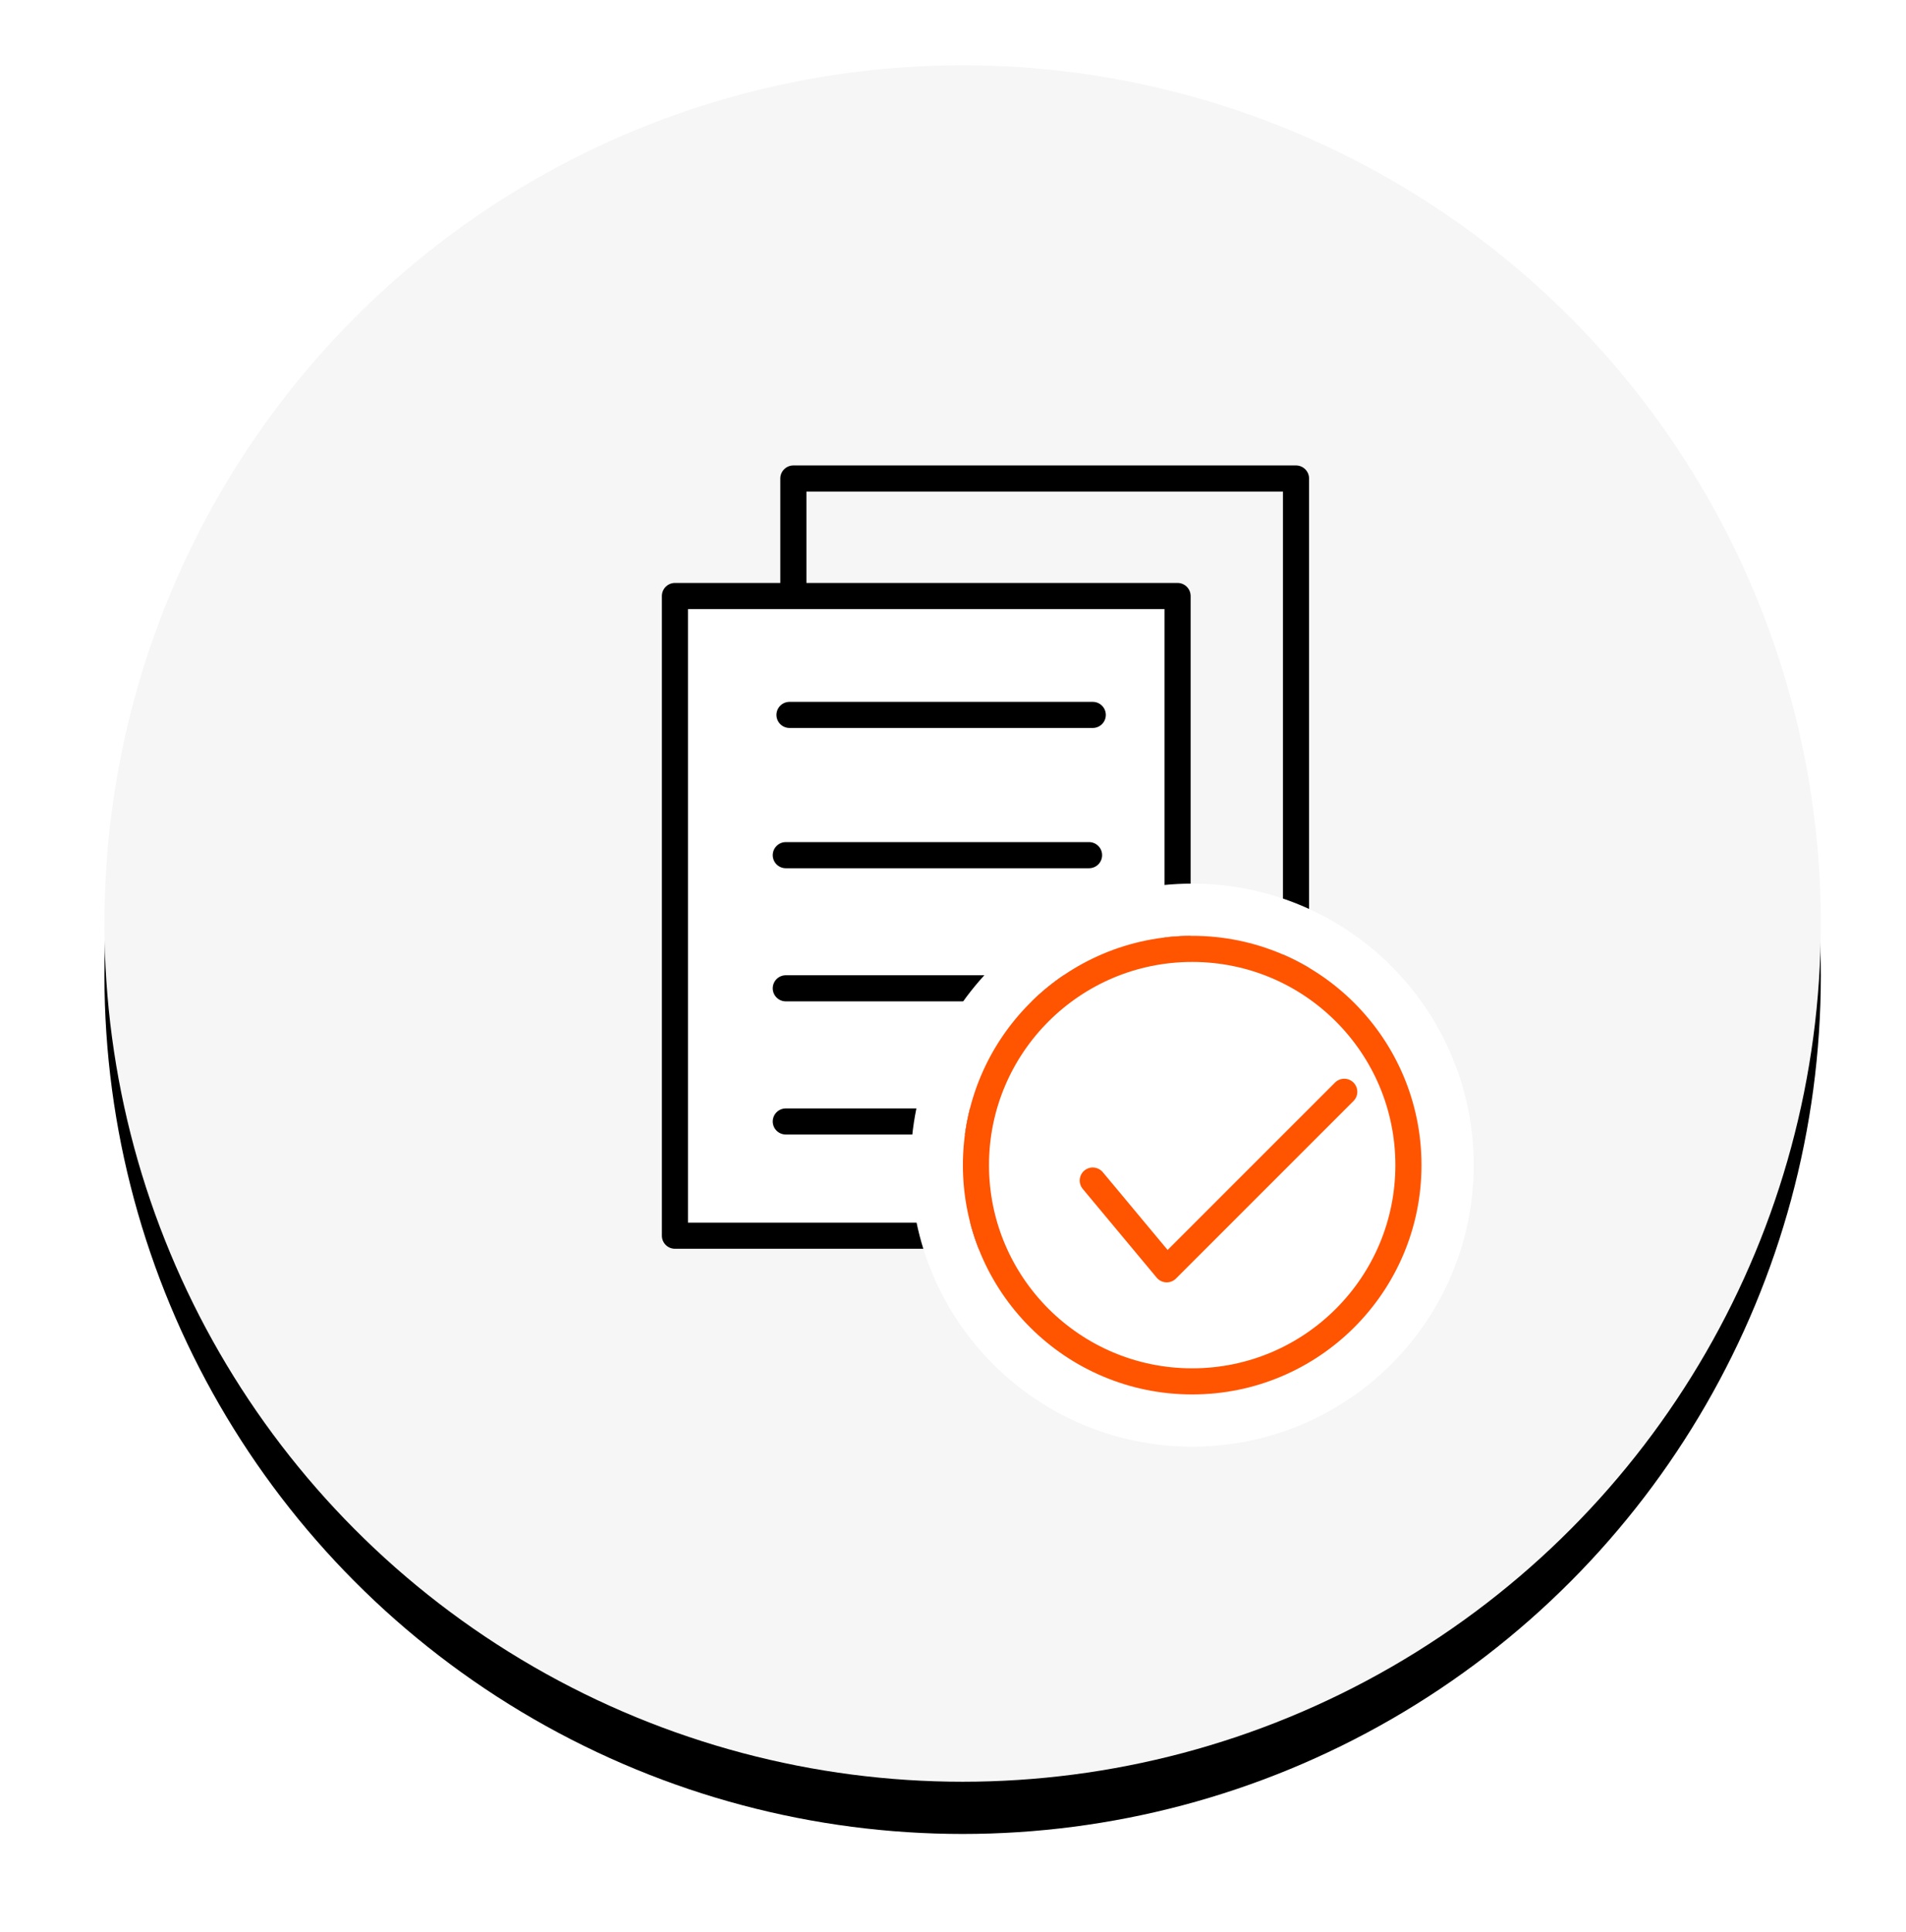<?xml version="1.0" encoding="UTF-8"?>
<svg width="73px" height="74px" viewBox="0 0 73 74" version="1.1" xmlns="http://www.w3.org/2000/svg" xmlns:xlink="http://www.w3.org/1999/xlink">
    <!-- Generator: Sketch 63.1 (92452) - https://sketch.com -->
    <title>Verify@1x</title>
    <desc>Created with Sketch.</desc>
    <defs>
        <circle id="path-1" cx="32.869" cy="32.869" r="32.869"></circle>
        <filter x="-10.6%" y="-7.6%" width="121.3%" height="121.3%" filterUnits="objectBoundingBox" id="filter-2">
            <feOffset dx="0" dy="2" in="SourceAlpha" result="shadowOffsetOuter1"></feOffset>
            <feGaussianBlur stdDeviation="2" in="shadowOffsetOuter1" result="shadowBlurOuter1"></feGaussianBlur>
            <feColorMatrix values="0 0 0 0 0   0 0 0 0 0   0 0 0 0 0  0 0 0 0.181 0" type="matrix" in="shadowBlurOuter1"></feColorMatrix>
        </filter>
        <circle id="path-3" cx="19.811" cy="26.633" r="8.782"></circle>
    </defs>
    <g id="New-Navigation-" stroke="none" stroke-width="1" fill="none" fill-rule="evenodd">
        <g id="New-/-About-" transform="translate(-230, -3013)" fill-rule="nonzero">
            <g id="4-Verify-" transform="translate(234, 3015.5)">
                <g id="Group-5">
                    <g id="Verify">
                        <g id="Oval-Copy-10">
                            <use fill="black" fill-opacity="1" filter="url(#filter-2)" xlink:href="#path-1"></use>
                            <use fill="#F6F6F6" xlink:href="#path-1"></use>
                        </g>
                        <g id="Group-3" transform="translate(21.85, 15.49)" stroke-linecap="round" stroke-linejoin="round">
                            <rect id="Rectangle-Copy-8" stroke="#000000" x="4.536" y="0.336" width="19.251" height="24.5"></rect>
                            <rect id="Rectangle-Copy-4" stroke="#000000" fill="#FFFFFF" x="0" y="4.836" width="19.251" height="24.5"></rect>
                            <line x1="4.388" y1="9.39" x2="16.003" y2="9.39" id="Line-8-Copy-4" stroke="#000000"></line>
                            <line x1="4.246" y1="14.762" x2="15.861" y2="14.762" id="Line-8-Copy-5" stroke="#000000"></line>
                            <line x1="4.246" y1="19.861" x2="15.861" y2="19.861" id="Line-8-Copy-6" stroke="#000000"></line>
                            <line x1="4.246" y1="24.961" x2="15.861" y2="24.961" id="Line-8-Copy-7" stroke="#000000"></line>
                            <g id="Oval-Copy">
                                <use fill="#FFFFFF" xlink:href="#path-3"></use>
                                <circle stroke="#FFFFFF" stroke-width="2" cx="19.811" cy="26.633" r="9.782"></circle>
                                <circle stroke="#FF5400" stroke-width="1" stroke-linejoin="square" cx="19.811" cy="26.633" r="8.282"></circle>
                            </g>
                            <polyline id="Path-5-Copy" stroke="#FF5400" points="16.003 27.223 18.836 30.623 25.635 23.824"></polyline>
                        </g>
                    </g>
                </g>
            </g>
        </g>
    </g>
</svg>